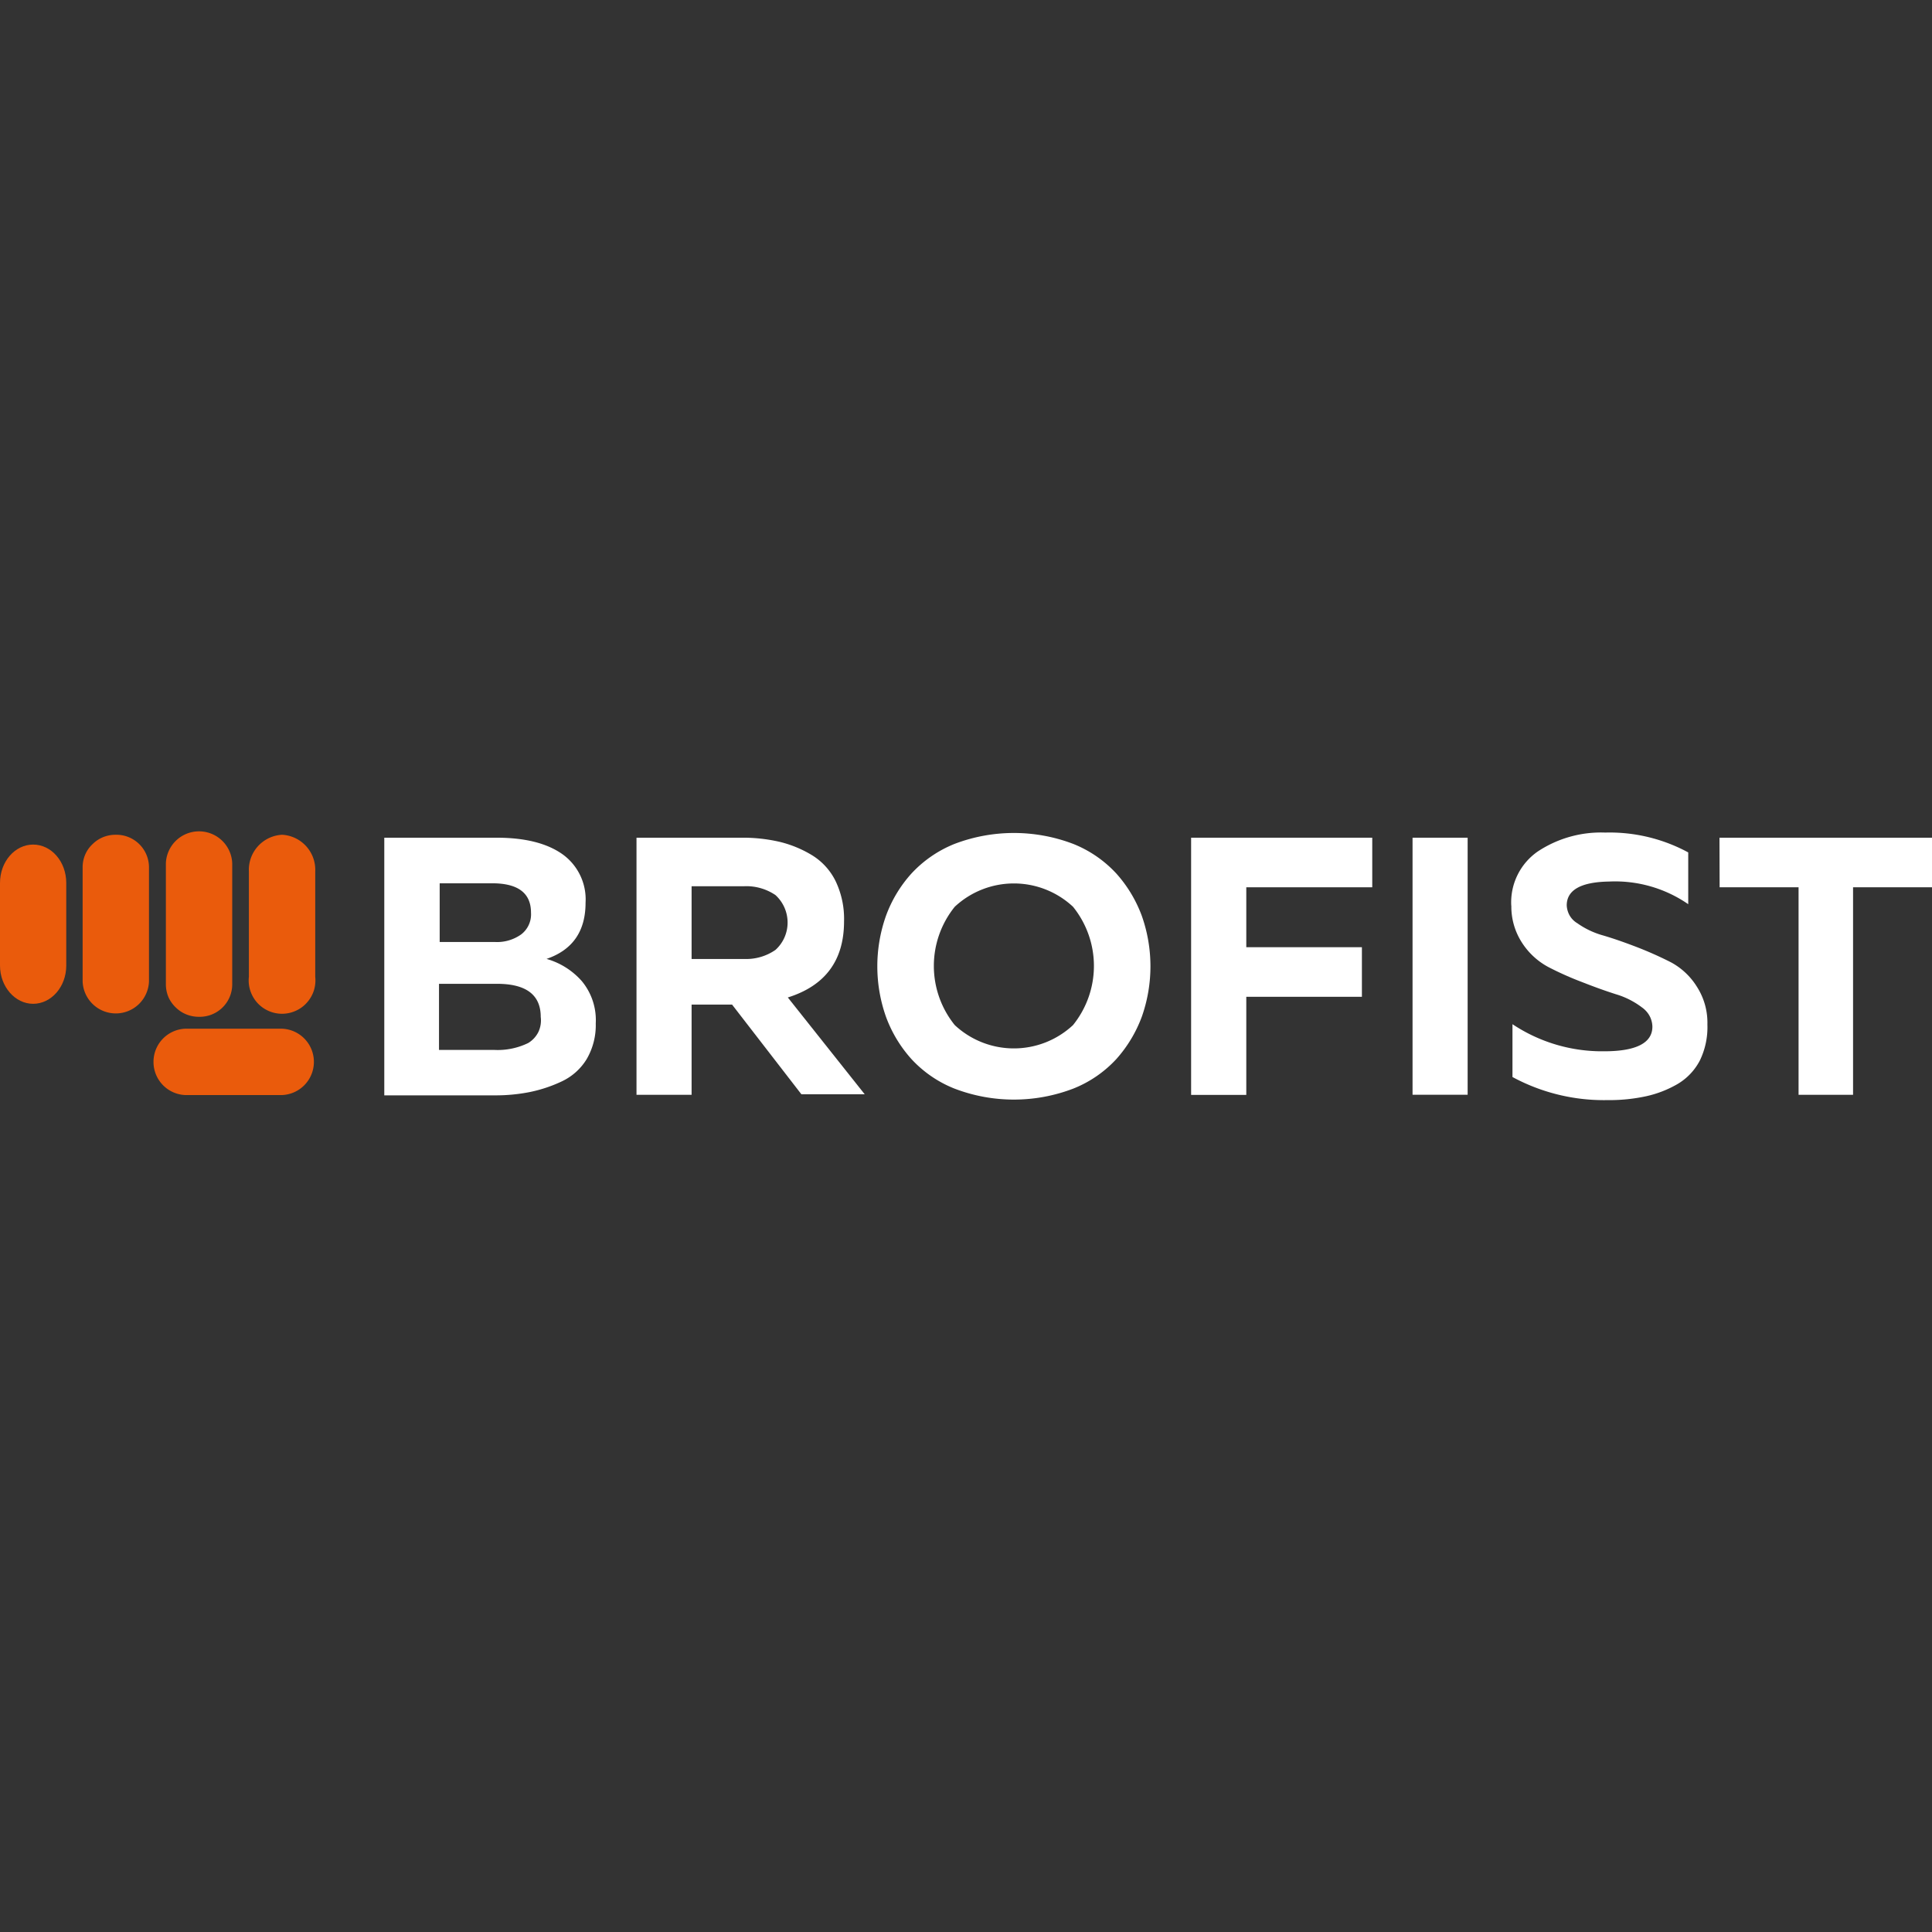 <?xml version="1.0" encoding="UTF-8"?> <svg xmlns="http://www.w3.org/2000/svg" id="Layer_1" data-name="Layer 1" viewBox="0 0 256 256"><rect x="0" y="0" width="256" height="256" fill="#333333" stroke="none"/><defs><style>.cls-1{fill:#fff;}.cls-2{fill:#ea5b0c;}</style></defs><path class="cls-1" d="M50.92,111H65.81q5.59,0,8.68,2.16a7.36,7.36,0,0,1,3.1,6.45c0,3.8-1.73,6.27-5.17,7.45A9.81,9.81,0,0,1,77.09,130a8.08,8.08,0,0,1,1.85,5.6,8.91,8.91,0,0,1-1.21,4.75,7.68,7.68,0,0,1-3.29,2.94,18.61,18.61,0,0,1-4.23,1.41,23.31,23.31,0,0,1-4.64.44H50.92Zm20.73,23.74c0-2.92-1.94-4.38-5.79-4.38H58.17v8.76h7.3A9.24,9.24,0,0,0,70,138.2a3.57,3.57,0,0,0,1.35-1.48A3.61,3.61,0,0,0,71.65,134.75Zm-1.29-13.81c0-2.59-1.71-3.89-5.15-3.89H58.26v7.78H65.6a5.5,5.5,0,0,0,3.45-1,3.34,3.34,0,0,0,1.31-2.89Z"></path><path class="cls-1" d="M91.64,145.07h-7.3V111h14a21.53,21.53,0,0,1,4.93.54,15.08,15.08,0,0,1,4.28,1.75,8.34,8.34,0,0,1,3.17,3.46,11.56,11.56,0,0,1,1.12,5.34q0,7.74-7.45,10.08L114.58,145h-8.39L97,133.11H91.64Zm0-27.64v9.64h7a6.81,6.81,0,0,0,4.11-1.2,4.87,4.87,0,0,0,1.61-3.63,4.92,4.92,0,0,0-1.61-3.64,6.87,6.87,0,0,0-4.13-1.17Z"></path><path class="cls-1" d="M117.39,134.71a20.08,20.08,0,0,1,0-13.34,17.11,17.11,0,0,1,3.36-5.6,15.78,15.78,0,0,1,5.71-3.94,22.09,22.09,0,0,1,15.77,0,15.66,15.66,0,0,1,5.71,3.94,17.46,17.46,0,0,1,3.36,5.6,20.08,20.08,0,0,1,0,13.34,17.57,17.57,0,0,1-3.36,5.6,15.55,15.55,0,0,1-5.71,3.93,22,22,0,0,1-15.77,0,15.59,15.59,0,0,1-5.71-3.93,17.21,17.21,0,0,1-3.36-5.6Zm24.79,1.12a12.48,12.48,0,0,0,0-15.68,11.48,11.48,0,0,0-15.67,0,12.48,12.48,0,0,0,0,15.68,11.48,11.48,0,0,0,15.67,0Z"></path><path class="cls-1" d="M157.83,111h24v6.57H165.14v7.94h15.32v6.57H165.14v13h-7.31Z"></path><path class="cls-1" d="M187.17,111h7.3v34.06h-7.3Z"></path><path class="cls-1" d="M200.25,120a8.19,8.19,0,0,1,3.55-7.2,15.17,15.17,0,0,1,8.9-2.48,21.88,21.88,0,0,1,11,2.63v6.86a17.05,17.05,0,0,0-10.5-3c-3.71.06-5.6,1.12-5.6,3.16a3,3,0,0,0,.4,1.36,2.85,2.85,0,0,0,1,1,11,11,0,0,0,3.45,1.63c1.39.41,2.87.93,4.48,1.55a48.91,48.91,0,0,1,4.48,2,9.15,9.15,0,0,1,3.44,3.24,8.81,8.81,0,0,1,1.39,5,10.1,10.1,0,0,1-1,4.77,7.79,7.79,0,0,1-2.94,3.11,14.48,14.48,0,0,1-4.19,1.63,23.08,23.08,0,0,1-5.11.51,25.47,25.47,0,0,1-12.59-3.06v-7a21.4,21.4,0,0,0,12.17,3.59c4.25,0,6.37-1.12,6.37-3.26a3.15,3.15,0,0,0-.38-1.44,3.32,3.32,0,0,0-1-1.11,10.76,10.76,0,0,0-3.46-1.75q-2.07-.66-4.48-1.61a41.93,41.93,0,0,1-4.48-2,9.46,9.46,0,0,1-3.46-3.19,8.8,8.8,0,0,1-1.43-4.91Z"></path><path class="cls-1" d="M227.84,111H256v6.57H245.54v27.5h-7.22v-27.5H227.86Z"></path><path class="cls-2" d="M37.38,110.61a4.65,4.65,0,0,0-4.4,4.88v13.92a4.4,4.4,0,0,0,.18,1.84,4.47,4.47,0,0,0,.91,1.6,4.41,4.41,0,0,0,1.49,1.09,4.4,4.4,0,0,0,3.62,0,4.32,4.32,0,0,0,1.49-1.09,4.49,4.49,0,0,0,.92-1.6,4.57,4.57,0,0,0,.18-1.84V115.49a4.65,4.65,0,0,0-4.39-4.88"></path><path class="cls-2" d="M37.38,136.31H24.52a4.39,4.39,0,0,0-4.18,4.39,4.39,4.39,0,0,0,4.18,4.4H37.38a4.4,4.4,0,0,0,3-7.43,4.38,4.38,0,0,0-3-1.36"></path><path class="cls-2" d="M26.38,134.73a4.3,4.3,0,0,0,4.39-4.2V114.37a4.4,4.4,0,0,0-7.43-3,4.41,4.41,0,0,0-1.36,3v16.16a4.44,4.44,0,0,0,.36,1.64,4.38,4.38,0,0,0,1,1.37,4.23,4.23,0,0,0,1.42.9,4.42,4.42,0,0,0,1.65.29"></path><path class="cls-2" d="M15.39,110.61a4.47,4.47,0,0,0-1.66.29,4.26,4.26,0,0,0-1.42.91,4.14,4.14,0,0,0-1,1.38,4.21,4.21,0,0,0-.36,1.64v15.25a4.4,4.4,0,0,0,7.42,3,4.42,4.42,0,0,0,1.37-3V114.83a4.32,4.32,0,0,0-4.39-4.22"></path><path class="cls-2" d="M4.39,111.91C2,111.91,0,114.15,0,117v10.94c0,2.8,2,5.07,4.39,5.07s4.39-2.24,4.39-5.07V117C8.78,114.18,6.82,111.91,4.39,111.91Z"></path></svg> 
